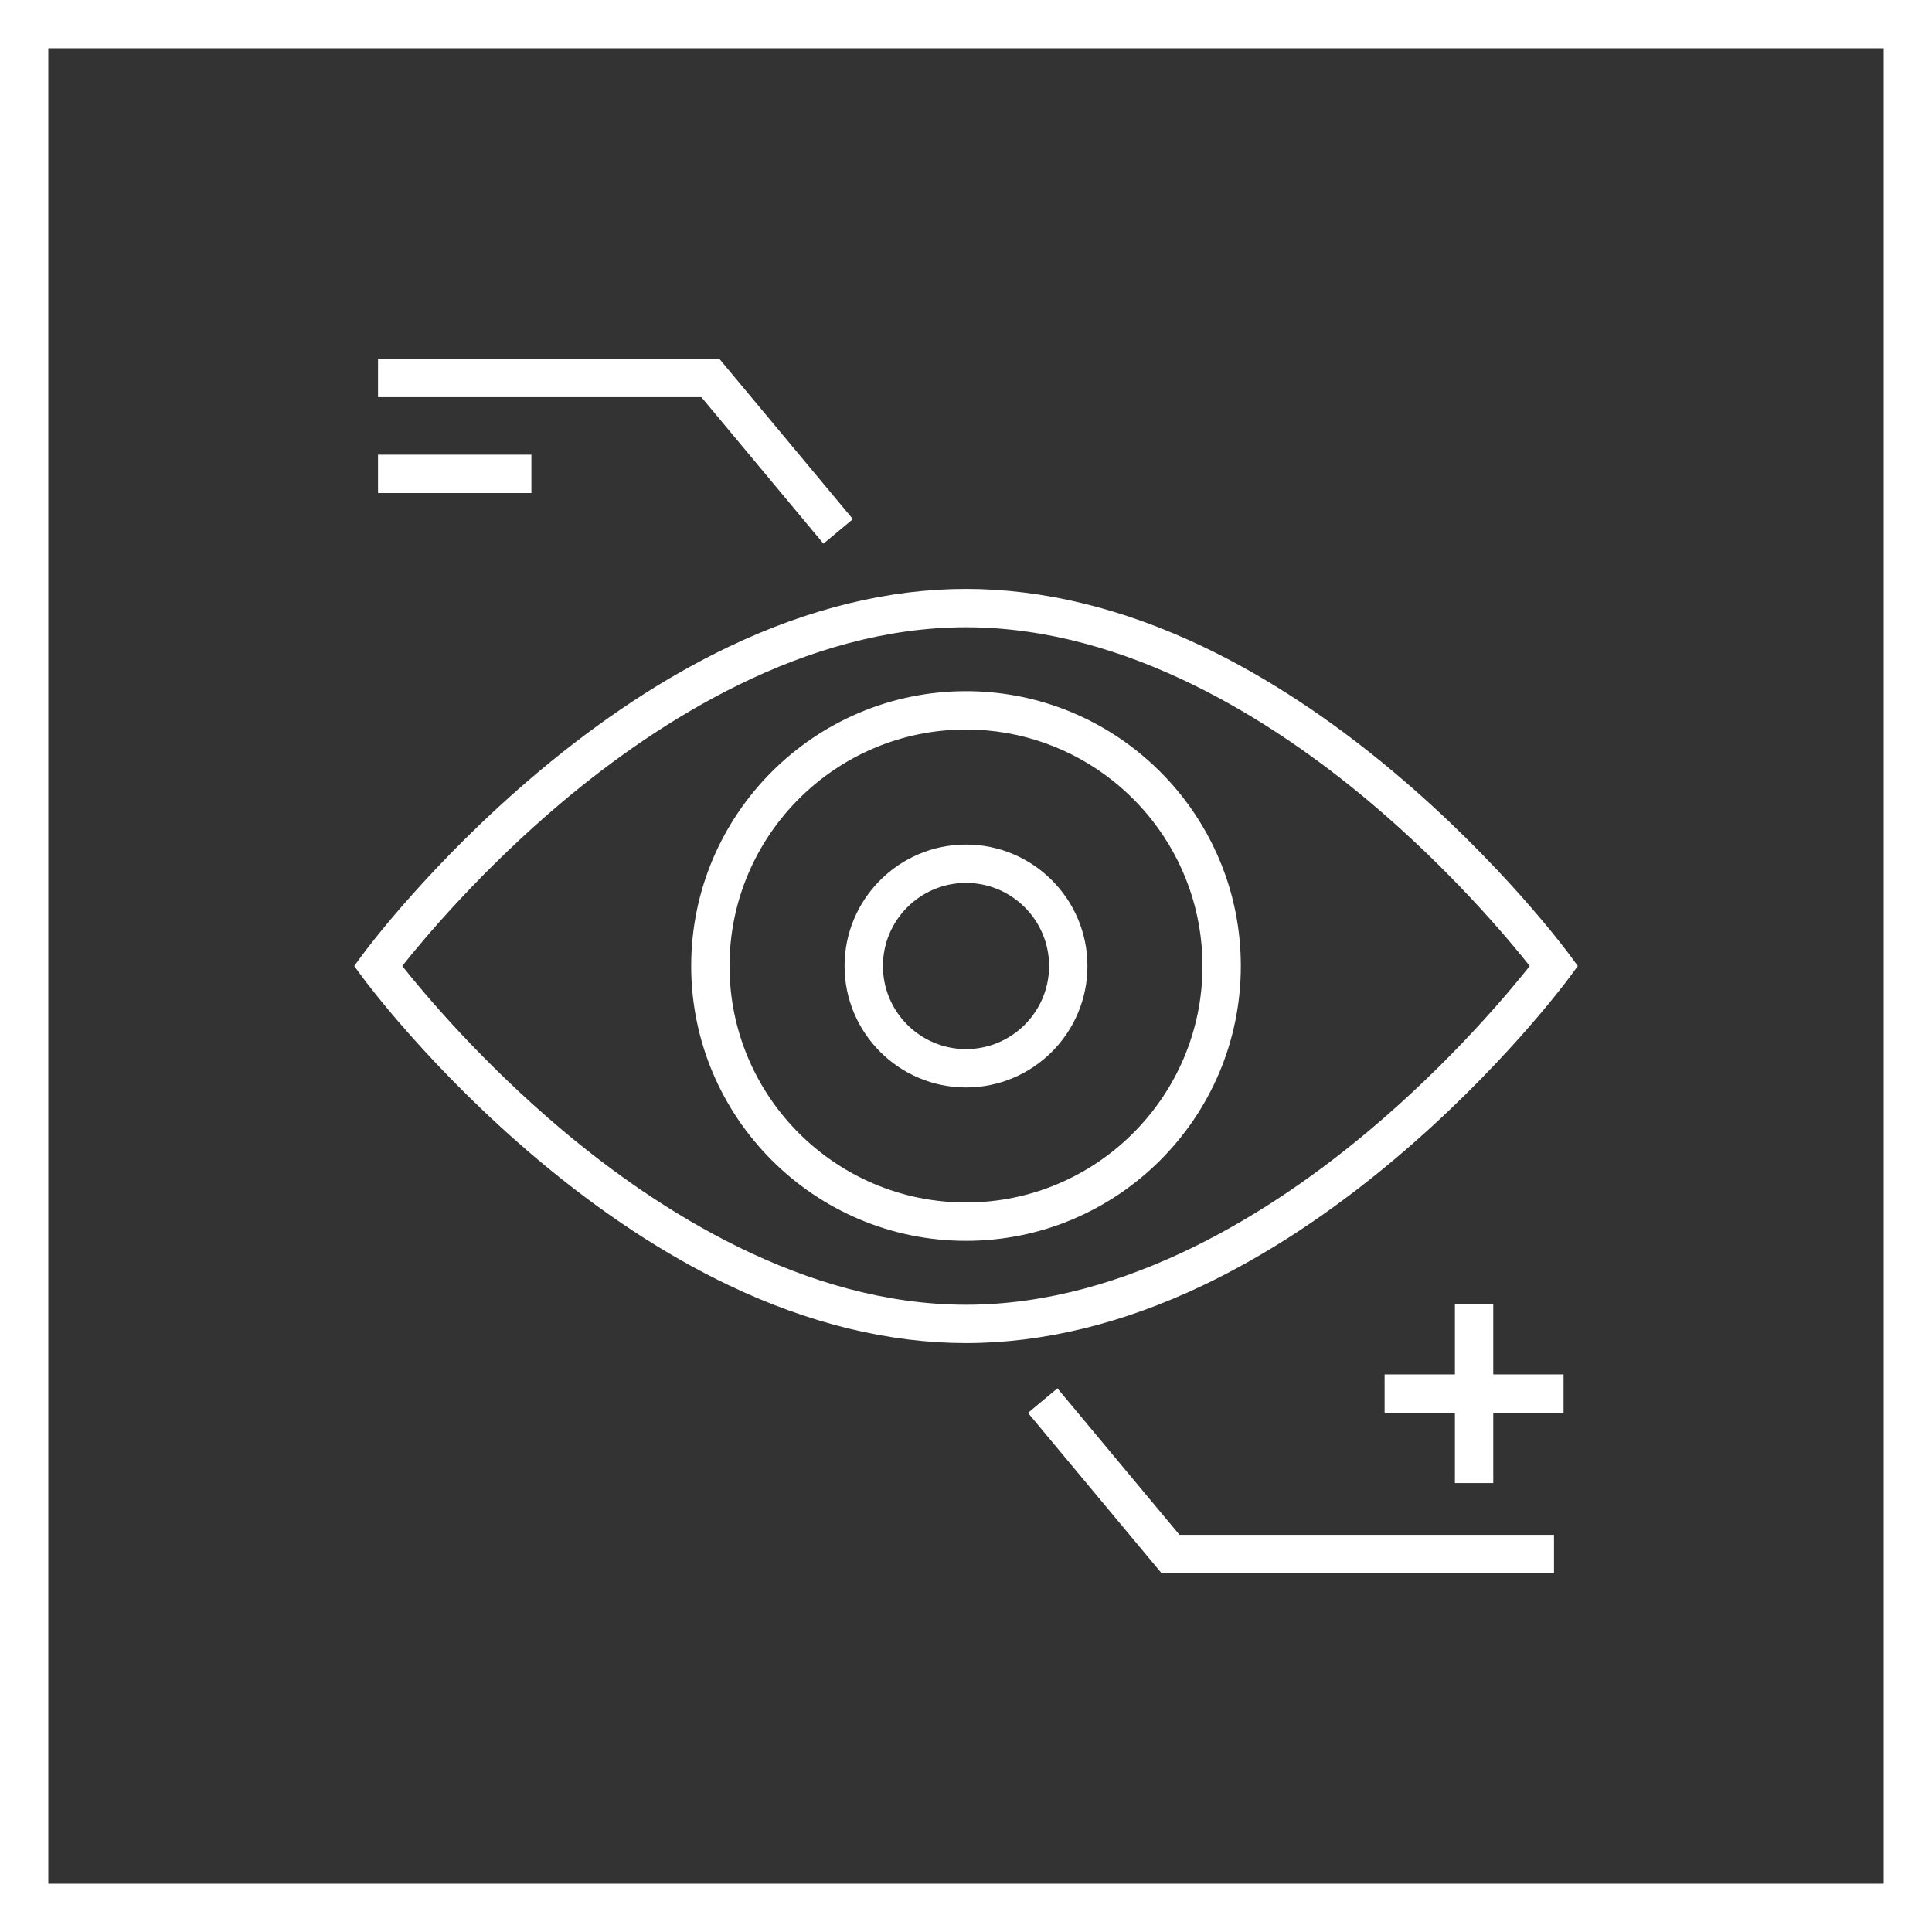 <svg width="120" height="120" viewBox="0 0 120 120" fill="none" xmlns="http://www.w3.org/2000/svg">
<rect x="0" y="0" width="120" height="120" fill="#333333" stroke="none"/>
<rect x="1.5" y="1.5" width="117" height="117" stroke="white" stroke-width="3"/>
<g clip-path="url(#clip0_22_9)">
<path d="M97.481 59.294C97.311 59.063 93.233 53.558 86.591 47.973C82.677 44.681 78.686 42.055 74.729 40.168C69.735 37.786 64.78 36.578 60 36.578C55.221 36.578 50.265 37.786 45.272 40.168C41.315 42.055 37.323 44.681 33.409 47.973C26.767 53.558 22.689 59.062 22.519 59.294L22 60L22.519 60.705C22.689 60.937 26.767 66.442 33.409 72.027C37.323 75.318 41.315 77.945 45.272 79.832C50.265 82.214 55.221 83.421 60 83.421C64.78 83.421 69.735 82.214 74.729 79.832C78.686 77.944 82.677 75.318 86.591 72.027C93.233 66.442 97.311 60.937 97.481 60.705L98 60L97.481 59.294ZM85.017 70.239C79.148 75.166 70.043 81.04 60 81.04C49.957 81.04 40.852 75.166 34.983 70.239C29.902 65.973 26.297 61.656 24.984 60C26.297 58.344 29.903 54.027 34.983 49.761C40.853 44.834 49.957 38.96 60 38.96C70.043 38.96 79.148 44.834 85.017 49.761C90.098 54.027 93.703 58.344 95.016 60C93.703 61.656 90.098 65.973 85.017 70.239Z" fill="white"/>
<path d="M60.001 42.93C50.588 42.93 42.931 50.588 42.931 60C42.931 69.412 50.588 77.07 60.001 77.07C69.413 77.07 77.07 69.412 77.07 60C77.07 56.044 75.718 52.398 73.451 49.5C72.723 48.57 71.901 47.718 71 46.956C68.027 44.445 64.187 42.93 60.001 42.93ZM60.001 74.688C51.901 74.688 45.312 68.099 45.312 60C45.312 51.901 51.901 45.312 60.001 45.312C63.447 45.312 66.62 46.505 69.128 48.5C70.049 49.232 70.879 50.072 71.601 51C73.535 53.488 74.689 56.612 74.689 60C74.689 68.099 68.1 74.688 60.001 74.688Z" fill="white"/>
<path d="M60.001 52.458C55.842 52.458 52.458 55.841 52.458 60C52.458 64.159 55.842 67.543 60.001 67.543C64.159 67.543 67.543 64.159 67.543 60C67.543 55.841 64.159 52.458 60.001 52.458ZM60.001 65.161C57.155 65.161 54.84 62.846 54.84 60C54.84 57.154 57.155 54.839 60.001 54.839C62.846 54.839 65.161 57.154 65.161 60C65.161 62.846 62.846 65.161 60.001 65.161Z" fill="white"/>
<path d="M73.261 95.331L65.678 86.232L63.849 87.757L72.145 97.713H96.522V95.331H73.261Z" fill="white"/>
<path d="M44.679 22.287H23.479V24.669H43.563L51.146 33.768L52.975 32.243L44.679 22.287Z" fill="white"/>
<path d="M33.006 28.242H23.479V30.624H33.006V28.242Z" fill="white"/>
<path d="M92.749 85.367V81H90.367V85.367H86V87.749H90.367V92.115H92.749V87.749H97.115V85.367H92.749Z" fill="white"/>
</g>
<defs>
<clipPath id="clip0_22_9">
<rect width="76" height="76" fill="white" transform="translate(22 22)"/>
</clipPath>
</defs>
</svg>
